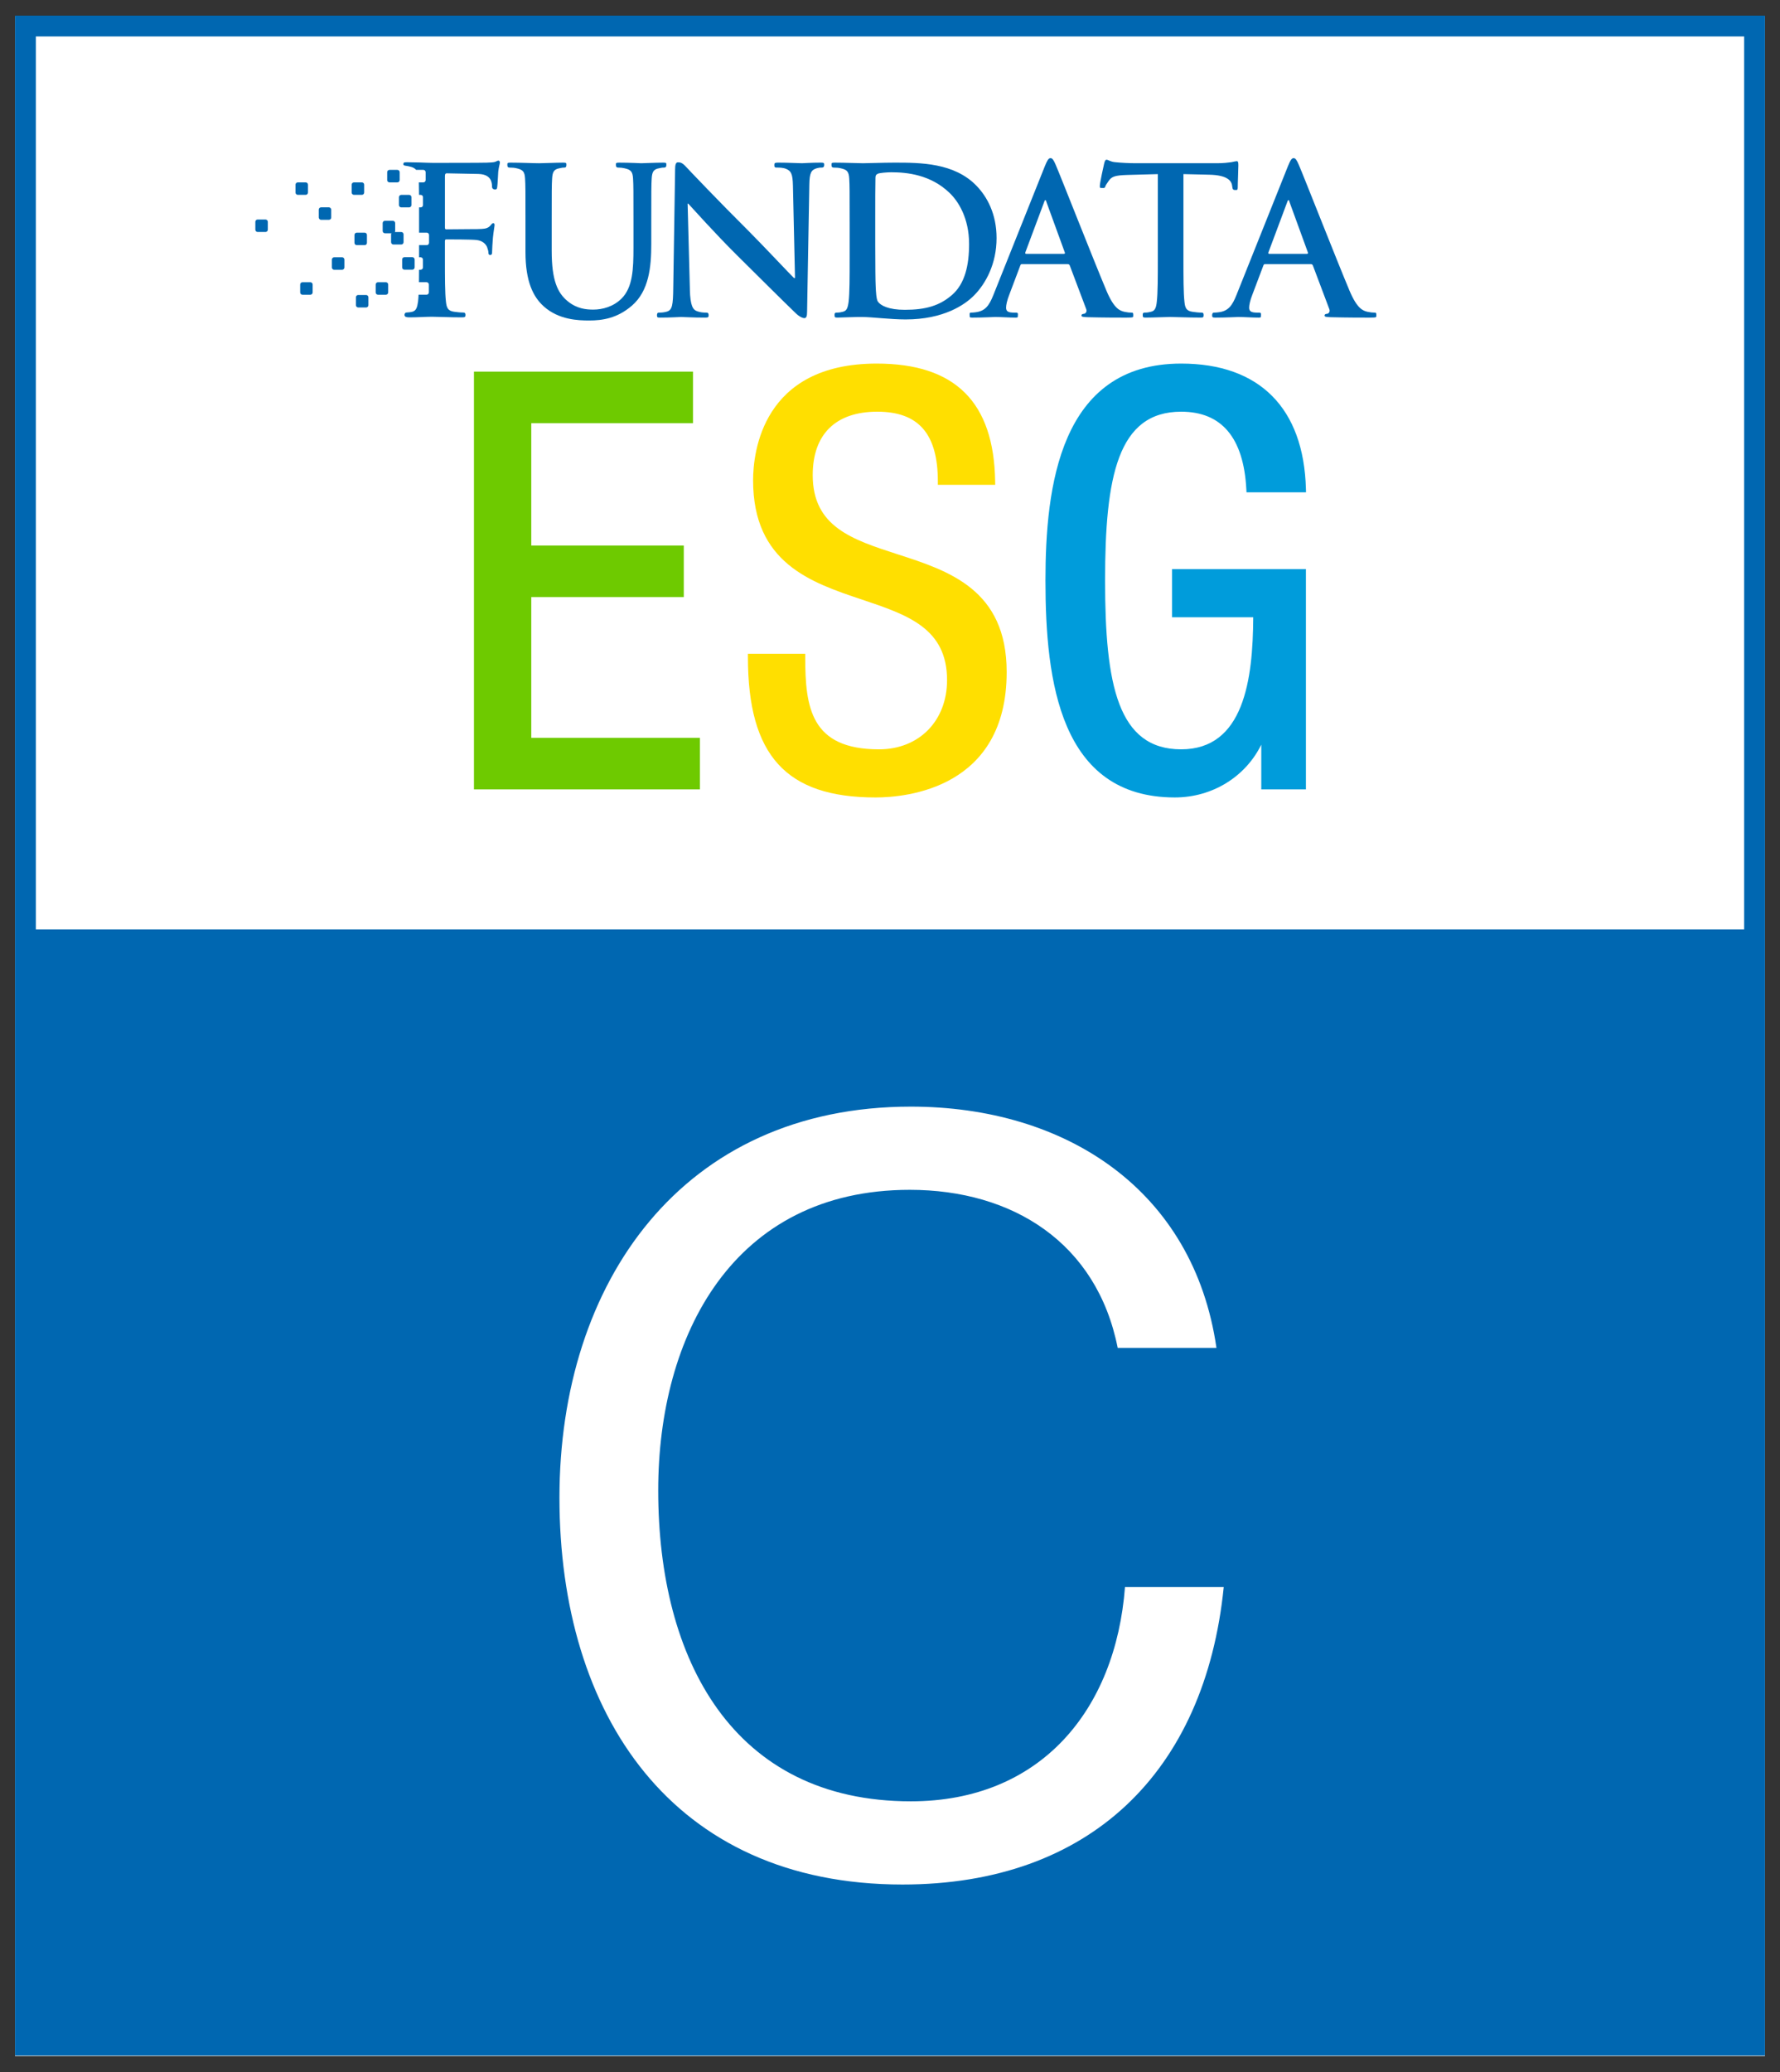 <?xml version="1.0" encoding="UTF-8"?><svg id="a" xmlns="http://www.w3.org/2000/svg" viewBox="0 0 171 199"><rect x="0" y="0" width="171" height="199" fill="#333333" stroke="none"/><defs><style>.b{fill:#009cdb;}.c{fill:#fff;}.d{fill:#6eca00;}.e{fill:#ffdf00;}.f{fill:#0067b1;}</style></defs><rect class="c" x="1.444" y="1.552" width="168.111" height="195.897"/><path class="f" d="M1.444,1.5V197.397H169.556V1.5H1.444ZM167.556,3.5V89.251H3.444V3.5H167.556Z"/><g><polygon class="d" points="51.038 57.339 65.69 57.339 65.69 52.386 51.038 52.386 51.038 40.641 66.575 40.641 66.575 35.688 45.532 35.688 45.532 75.806 67.238 75.806 67.238 70.853 51.038 70.853 51.038 57.339"/><path class="e" d="M86.261,53.239c-4.392-1.421-8.185-2.648-8.185-7.61,0-3.93,2.203-6.094,6.204-6.094,3.969,0,5.817,2.13,5.817,6.702v.32h5.51l-.005-.325c-.116-7.615-3.837-11.318-11.378-11.318-11.02,0-11.876,8.582-11.876,11.212,0,7.943,5.547,9.805,10.441,11.446,4.396,1.474,8.192,2.748,8.192,7.74,0,3.914-2.687,6.647-6.536,6.647-6.555,0-7.089-4.012-7.089-8.858v-.32h-5.505v.32c0,9.448,3.667,13.479,12.263,13.479,2.954,0,12.595-.868,12.595-12.042,0-7.918-5.55-9.715-10.448-11.3Z"/><path class="b" d="M112.6,59.274h7.795c-.029,5.977-.894,12.685-6.923,12.685-6.087,0-7.31-6.203-7.31-16.212s1.223-16.212,7.31-16.212c3.89,0,5.997,2.502,6.26,7.438l.016,.303h5.718l-.009-.329c-.209-7.759-4.465-12.033-11.986-12.033-11.685,0-13.036,11.889-13.036,20.833,0,9.7,1.412,20.833,12.428,20.833,3.608,0,6.791-1.989,8.305-5.07v4.295h4.289v-21.153h-12.859v4.621Z"/></g><g><path class="f" d="M50.482,21.326c0-2.992,0-3.542-.039-4.173-.041-.669-.199-.861-.848-.999-.157-.039-.368-.06-.644-.06-.217,0-.211-.161-.211-.299,0-.139,.014-.177,.31-.177,1.044,0,2.161,.058,2.75,.058,.473,0,1.59-.058,2.299-.058,.297,0,.311,.038,.311,.177,0,.138,.004,.299-.194,.299-.216,0-.211,.02-.448,.06-.531,.098-.688,.31-.727,.999-.041,.63-.041,1.181-.041,4.173v2.758c0,2.852,.57,4.054,1.536,4.842,.886,.728,1.791,.806,2.461,.806,.866,0,1.928-.275,2.716-1.063,1.083-1.081,1.142-2.854,1.142-4.882v-2.461c0-2.992,0-3.542-.039-4.173-.039-.669-.197-.861-.847-.999-.156-.039-.369-.06-.586-.06-.215,0-.211-.161-.211-.299,0-.139,.014-.177,.291-.177,1.003,0,2.121,.058,2.14,.058,.237,0,1.355-.058,2.122-.058,.277,0,.291,.038,.291,.177,0,.138,.004,.299-.232,.299-.217,0-.211,.02-.449,.06-.531,.098-.689,.31-.728,.999-.039,.63-.039,1.181-.039,4.173v2.108c0,2.184-.217,4.507-1.87,5.926-1.397,1.201-2.816,1.417-4.094,1.417-1.044,0-2.934-.059-4.37-1.359-1.005-.905-1.752-2.362-1.752-5.216v-2.875Z"/><path class="f" d="M66.274,27.823c.039,1.536,.292,1.924,.688,2.062,.336,.118,.586,.137,.902,.137,.216,0,.211,.162,.211,.281,0,.157-.055,.197-.332,.197-1.278,0-1.943-.059-2.317-.059-.177,0-.978,.059-2.002,.059-.255,0-.308-.02-.308-.197,0-.119-.006-.281,.191-.281,.255,0,.486-.019,.763-.098,.511-.158,.589-.606,.608-2.319l.178-11.347c0-.394,.06-.669,.257-.669,.215,0,.394,.011,.73,.363,.234,.257,3.227,3.404,6.1,6.258,1.339,1.339,3.997,4.174,4.332,4.489h.1l-.199-8.839c-.02-1.2-.195-1.451-.669-1.648-.294-.119-.646-.119-.921-.119-.237,0-.192-.182-.192-.299,0-.159,.094-.177,.39-.177,1.025,0,1.844,.058,2.258,.058,.217,0,.842-.058,1.808-.058,.255,0,.329,.018,.329,.177,0,.117,.004,.299-.232,.299-.197,0-.23,0-.468,.06-.551,.158-.708,.449-.728,1.55l-.216,12.238c0,.431-.079,.61-.256,.61-.216,0-.576-.216-.793-.433-1.239-1.183-3.636-3.577-5.683-5.604-2.145-2.125-4.332-4.587-4.686-4.959h-.058l.217,8.267Z"/><path class="f" d="M81.623,21.326c0-2.992,0-3.542-.039-4.173-.041-.669-.197-.861-.847-.999-.158-.039-.369-.06-.645-.06-.217,0-.211-.161-.211-.299,0-.139,.014-.177,.31-.177,1.044,0,2.161,.058,2.711,.058,.611,0,1.851-.058,3.033-.058,2.459,0,5.748,0,7.894,2.243,.983,1.024,1.909,2.659,1.909,5,0,2.48-1.042,4.37-2.147,5.493-.905,.925-2.952,2.322-6.594,2.322-.708,0-1.516-.058-2.264-.116-.748-.06-1.436-.119-1.928-.119-.217,0-.65,0-1.123,.019-.452,0-.841,.039-1.235,.039-.256,0-.271-.059-.271-.197,0-.098-.045-.281,.193-.281,.294,0,.408-.04,.585-.079,.394-.079,.492-.388,.57-.959,.1-.827,.1-2.381,.1-4.192v-3.466Zm2.459,2.166c0,2.087,.019,3.602,.041,3.976,.02,.492,.059,1.28,.215,1.497,.257,.374,1.025,.786,2.58,.786,2.008,0,3.347-.393,4.527-1.417,1.259-1.083,1.653-2.874,1.653-4.901,0-2.5-1.042-4.115-1.888-4.921-1.813-1.733-4.056-1.969-5.592-1.969-.393,0-1.122,.06-1.28,.138-.176,.078-.237,.177-.237,.394-.019,.669-.019,2.382-.019,3.937v2.48Z"/><path class="f" d="M98.185,25.362c-.099,0-.138,.039-.177,.159l-1.062,2.813c-.197,.493-.295,.966-.295,1.201,0,.355,.175,.488,.786,.488h.173c.236,0,.172,.162,.172,.281,0,.157,.004,.197-.213,.197-.63,0-1.354-.059-1.963-.059-.216,0-1.176,.059-2.2,.059-.255,0-.251-.039-.251-.197,0-.119-.043-.281,.113-.281,.178,0,.329-.019,.486-.04,.908-.118,1.281-.664,1.675-1.649l4.941-12.361c.236-.572,.353-.787,.551-.787,.177,0,.295,.175,.491,.629,.472,1.083,3.623,9.116,4.883,12.107,.748,1.772,1.319,1.924,1.733,2.022,.294,.06,.468,.079,.704,.079,.157,0,.133,.143,.133,.281,0,.157,.068,.197-.66,.197-.708,0-2.147,0-3.72-.039-.355-.019-.591-.019-.591-.157,0-.119,.078-.158,.275-.177,.138-.039,.277-.217,.177-.453l-1.574-4.172c-.039-.1-.098-.139-.198-.139h-4.389Zm4.015-.984c.1,0,.119-.059,.1-.118l-1.772-4.862c-.02-.079-.039-.177-.1-.177-.058,0-.097,.098-.117,.177l-1.811,4.843c-.02,.078,0,.137,.079,.137h3.622Z"/><path class="f" d="M111.228,16.72l-2.933,.08c-1.142,.039-1.491,.137-1.786,.57-.197,.295-.295,.409-.334,.566-.039,.158-.222,.112-.339,.112-.139,0-.178,.026-.178-.19,0-.316,.374-1.985,.413-2.143,.06-.256,.119-.374,.236-.374,.159,0,.355,.198,.847,.237,.572,.058,1.32,.097,1.97,.097h7.794c.63,0,1.064-.058,1.359-.097,.295-.059,.453-.099,.531-.099,.137,0,.158,.118,.158,.413,0,.414-.06,1.649-.06,2.16-.019,.199-.058,.194-.176,.194-.158,0-.32,.024-.34-.272l-.019-.094c-.04-.511-.449-1.062-2.2-1.102l-2.481-.059v8.072c0,1.812,0,3.365,.1,4.212,.058,.551,.177,.86,.767,.939,.275,.039,.585,.079,.881,.079,.216,0,.191,.183,.191,.281,0,.138-.035,.197-.252,.197-1.299,0-2.416-.059-2.966-.059-.455,0-1.57,.059-2.358,.059-.256,0-.271-.059-.271-.197,0-.098-.045-.281,.191-.281,.295,0,.41-.04,.588-.079,.392-.079,.51-.388,.569-.959,.099-.827,.099-2.381,.099-4.192v-8.072Z"/><path class="f" d="M121.538,25.362c-.1,0-.138,.039-.178,.159l-1.063,2.813c-.197,.493-.295,.966-.295,1.201,0,.355,.178,.488,.787,.488h.172c.236,0,.172,.162,.172,.281,0,.157,.006,.197-.211,.197-.63,0-1.353-.059-1.963-.059-.217,0-1.177,.059-2.2,.059-.256,0-.313-.039-.313-.197,0-.119,.018-.281,.174-.281,.178,0,.329-.019,.488-.04,.906-.118,1.28-.664,1.674-1.649l4.941-12.361c.236-.572,.355-.787,.553-.787,.175,0,.294,.175,.491,.629,.473,1.083,3.622,9.116,4.881,12.107,.748,1.772,1.319,1.924,1.734,2.022,.294,.06,.466,.079,.704,.079,.155,0,.132,.143,.132,.281,0,.157,.069,.197-.66,.197-.708,0-2.145,0-3.72-.039-.353-.019-.591-.019-.591-.157,0-.119,.078-.158,.277-.177,.137-.039,.275-.217,.176-.453l-1.573-4.172c-.041-.1-.099-.139-.199-.139h-4.389Zm4.014-.984c.1,0,.119-.059,.1-.118l-1.772-4.862c-.019-.079-.039-.177-.097-.177-.061,0-.1,.098-.12,.177l-1.811,4.843c-.019,.078,0,.137,.078,.137h3.622Z"/><path class="f" d="M36.312,27.103h.758c.122,0,.222,.099,.222,.222v.757c0,.122-.099,.221-.221,.221h-.759c-.122,0-.221-.099-.221-.221v-.759c0-.121,.099-.22,.22-.22Z"/><rect class="f" x="30.621" y="19.911" width="1.2" height="1.198" rx=".221" ry=".221"/><path class="f" d="M34.006,17.514h.758c.121,0,.22,.099,.22,.22v.758c0,.121-.099,.22-.22,.22h-.757c-.122,0-.222-.099-.222-.222v-.756c0-.122,.099-.221,.221-.221Z"/><path class="f" d="M28.611,17.514h.756c.121,0,.22,.099,.22,.22v.758c0,.121-.099,.22-.22,.22h-.757c-.121,0-.22-.099-.22-.22v-.758c0-.122,.099-.221,.221-.221Z"/><path class="f" d="M37.42,16.313h.756c.121,0,.22,.099,.22,.22v.759c0,.122-.099,.222-.222,.222h-.755c-.122,0-.222-.099-.222-.222v-.757c0-.123,.1-.223,.223-.223Z"/><path class="f" d="M34.273,22.343h.758c.121,0,.22,.099,.22,.22v.758c0,.122-.099,.22-.22,.22h-.758c-.121,0-.22-.099-.22-.22v-.757c0-.122,.099-.221,.221-.221Z"/><path class="f" d="M36.983,21.203h.758c.122,0,.221,.099,.221,.221v.757c0,.122-.099,.221-.221,.221h-.757c-.122,0-.222-.099-.222-.222v-.756c0-.122,.099-.221,.221-.221Z"/><path class="f" d="M32.107,24.706h.756c.122,0,.221,.099,.221,.221v.757c0,.122-.099,.221-.221,.221h-.758c-.121,0-.22-.099-.22-.22v-.758c0-.122,.099-.221,.221-.221Z"/><path class="f" d="M29.058,27.103h.758c.121,0,.22,.099,.22,.22v.759c0,.122-.099,.221-.221,.221h-.758c-.121,0-.22-.099-.22-.22v-.759c0-.121,.099-.22,.22-.22Z"/><path class="f" d="M34.414,28.329h.757c.122,0,.22,.099,.22,.22v.758c0,.122-.099,.22-.22,.22h-.757c-.122,0-.222-.099-.222-.222v-.756c0-.122,.099-.222,.222-.222Z"/><path class="f" d="M24.75,21.08h.757c.122,0,.221,.099,.221,.221v.757c0,.122-.099,.22-.22,.22h-.758c-.121,0-.22-.099-.22-.22v-.759c0-.121,.099-.22,.22-.22Z"/><path class="f" d="M47.885,15.423c-.097,0-.196,.08-.314,.119-.197,.06-.433,.06-.808,.078-.453,.02-4.454,.02-5.203,.02-.277,0-.73-.02-1.242-.038-.511,0-.722-.021-1.235-.021-.295,0-.333,.039-.333,.196,0,.12,.142,.128,.338,.159,.129,.021,.127,.019,.283,.06,.293,.061,.476,.167,.604,.317h.695c.12,0,.22,.101,.22,.222v.757c0,.123-.1,.222-.22,.222h-.431c.01,.279,.015,.629,.017,1.201h.16c.122,0,.22,.099,.22,.22v.757c0,.123-.099,.222-.22,.222h-.158c0,.393,0,.847,0,1.381v1.047h.736c.122,0,.222,.099,.222,.22v.757c0,.121-.1,.221-.222,.221h-.736v1.165h.149c.121,0,.223,.1,.223,.221v.757c0,.12-.102,.221-.223,.221h-.151c-.001,.43-.004,.831-.009,1.198h.731c.122,0,.222,.1,.222,.221v.758c0,.121-.1,.22-.222,.22h-.758l-.008-.003c-.013,.251-.029,.475-.051,.662-.081,.571-.182,.889-.573,.984-.178,.043-.246,.045-.541,.069-.164,.015-.201,.169-.185,.267,.027,.165,.21,.197,.486,.197,.749,0,1.641-.059,2.154-.059,.511,0,1.644,.059,2.885,.059,.295,0,.326-.059,.326-.197,0-.099,.029-.267-.228-.267-.276,0-.601-.04-.876-.078-.592-.08-.711-.405-.769-.976-.099-.828-.099-2.305-.099-4.197v-1.596c0-.137,.04-.176,.138-.176,.335,0,2.423,0,2.916,.058,.612,.079,.907,.434,1.006,.709,.08,.237,.119,.363,.119,.502s.039,.224,.157,.224c.198,0,.198-.144,.198-.321,0-.138,.039-.936,.078-1.33,.06-.612,.158-1.104,.158-1.223,0-.119-.039-.177-.119-.177-.117,0-.156,.079-.255,.197-.198,.254-.473,.334-.848,.354-.277,.019-.552,.019-.886,.019l-2.523,.021c-.119,0-.138-.06-.138-.178v-4.925c0-.216,.058-.276,.178-.276l3.034,.06c.749,.019,1.052,.316,1.191,.59,.119,.277,.119,.483,.119,.64,.019,.217,.168,.262,.305,.262,.137,0,.176-.065,.195-.222,.042-.237,.081-1.29,.1-1.487,.059-.511,.158-.748,.158-.885,0-.099-.059-.179-.139-.179Z"/><path class="f" d="M37.79,22.281h.758c.122,0,.222,.099,.222,.222v.757c0,.121-.099,.22-.22,.22h-.758c-.122,0-.222-.099-.222-.222v-.757c0-.121,.099-.22,.22-.22Z"/><path class="f" d="M38.549,18.715h.756c.121,0,.22,.099,.22,.22v.759c0,.121-.099,.22-.22,.22h-.758c-.121,0-.22-.099-.22-.22v-.757c0-.123,.1-.222,.222-.222Z"/><path class="f" d="M38.854,24.698h.758c.121,0,.22,.099,.22,.22v.757c0,.123-.1,.223-.223,.223h-.754c-.122,0-.221-.099-.221-.221v-.759c0-.121,.099-.22,.22-.22Z"/></g><path class="c" d="M107.375,129.44c-1.997-10.086-10.087-15.18-19.974-15.18-16.977,0-24.168,13.981-24.168,28.862,0,16.278,7.19,29.86,24.268,29.86,12.483,0,19.675-8.788,20.573-20.572h9.487c-1.798,17.776-12.883,28.562-30.859,28.562-22.171,0-32.957-16.379-32.957-37.151,0-20.673,11.785-37.551,33.756-37.551,14.881,0,27.164,7.989,29.361,23.169h-9.487Z"/></svg>